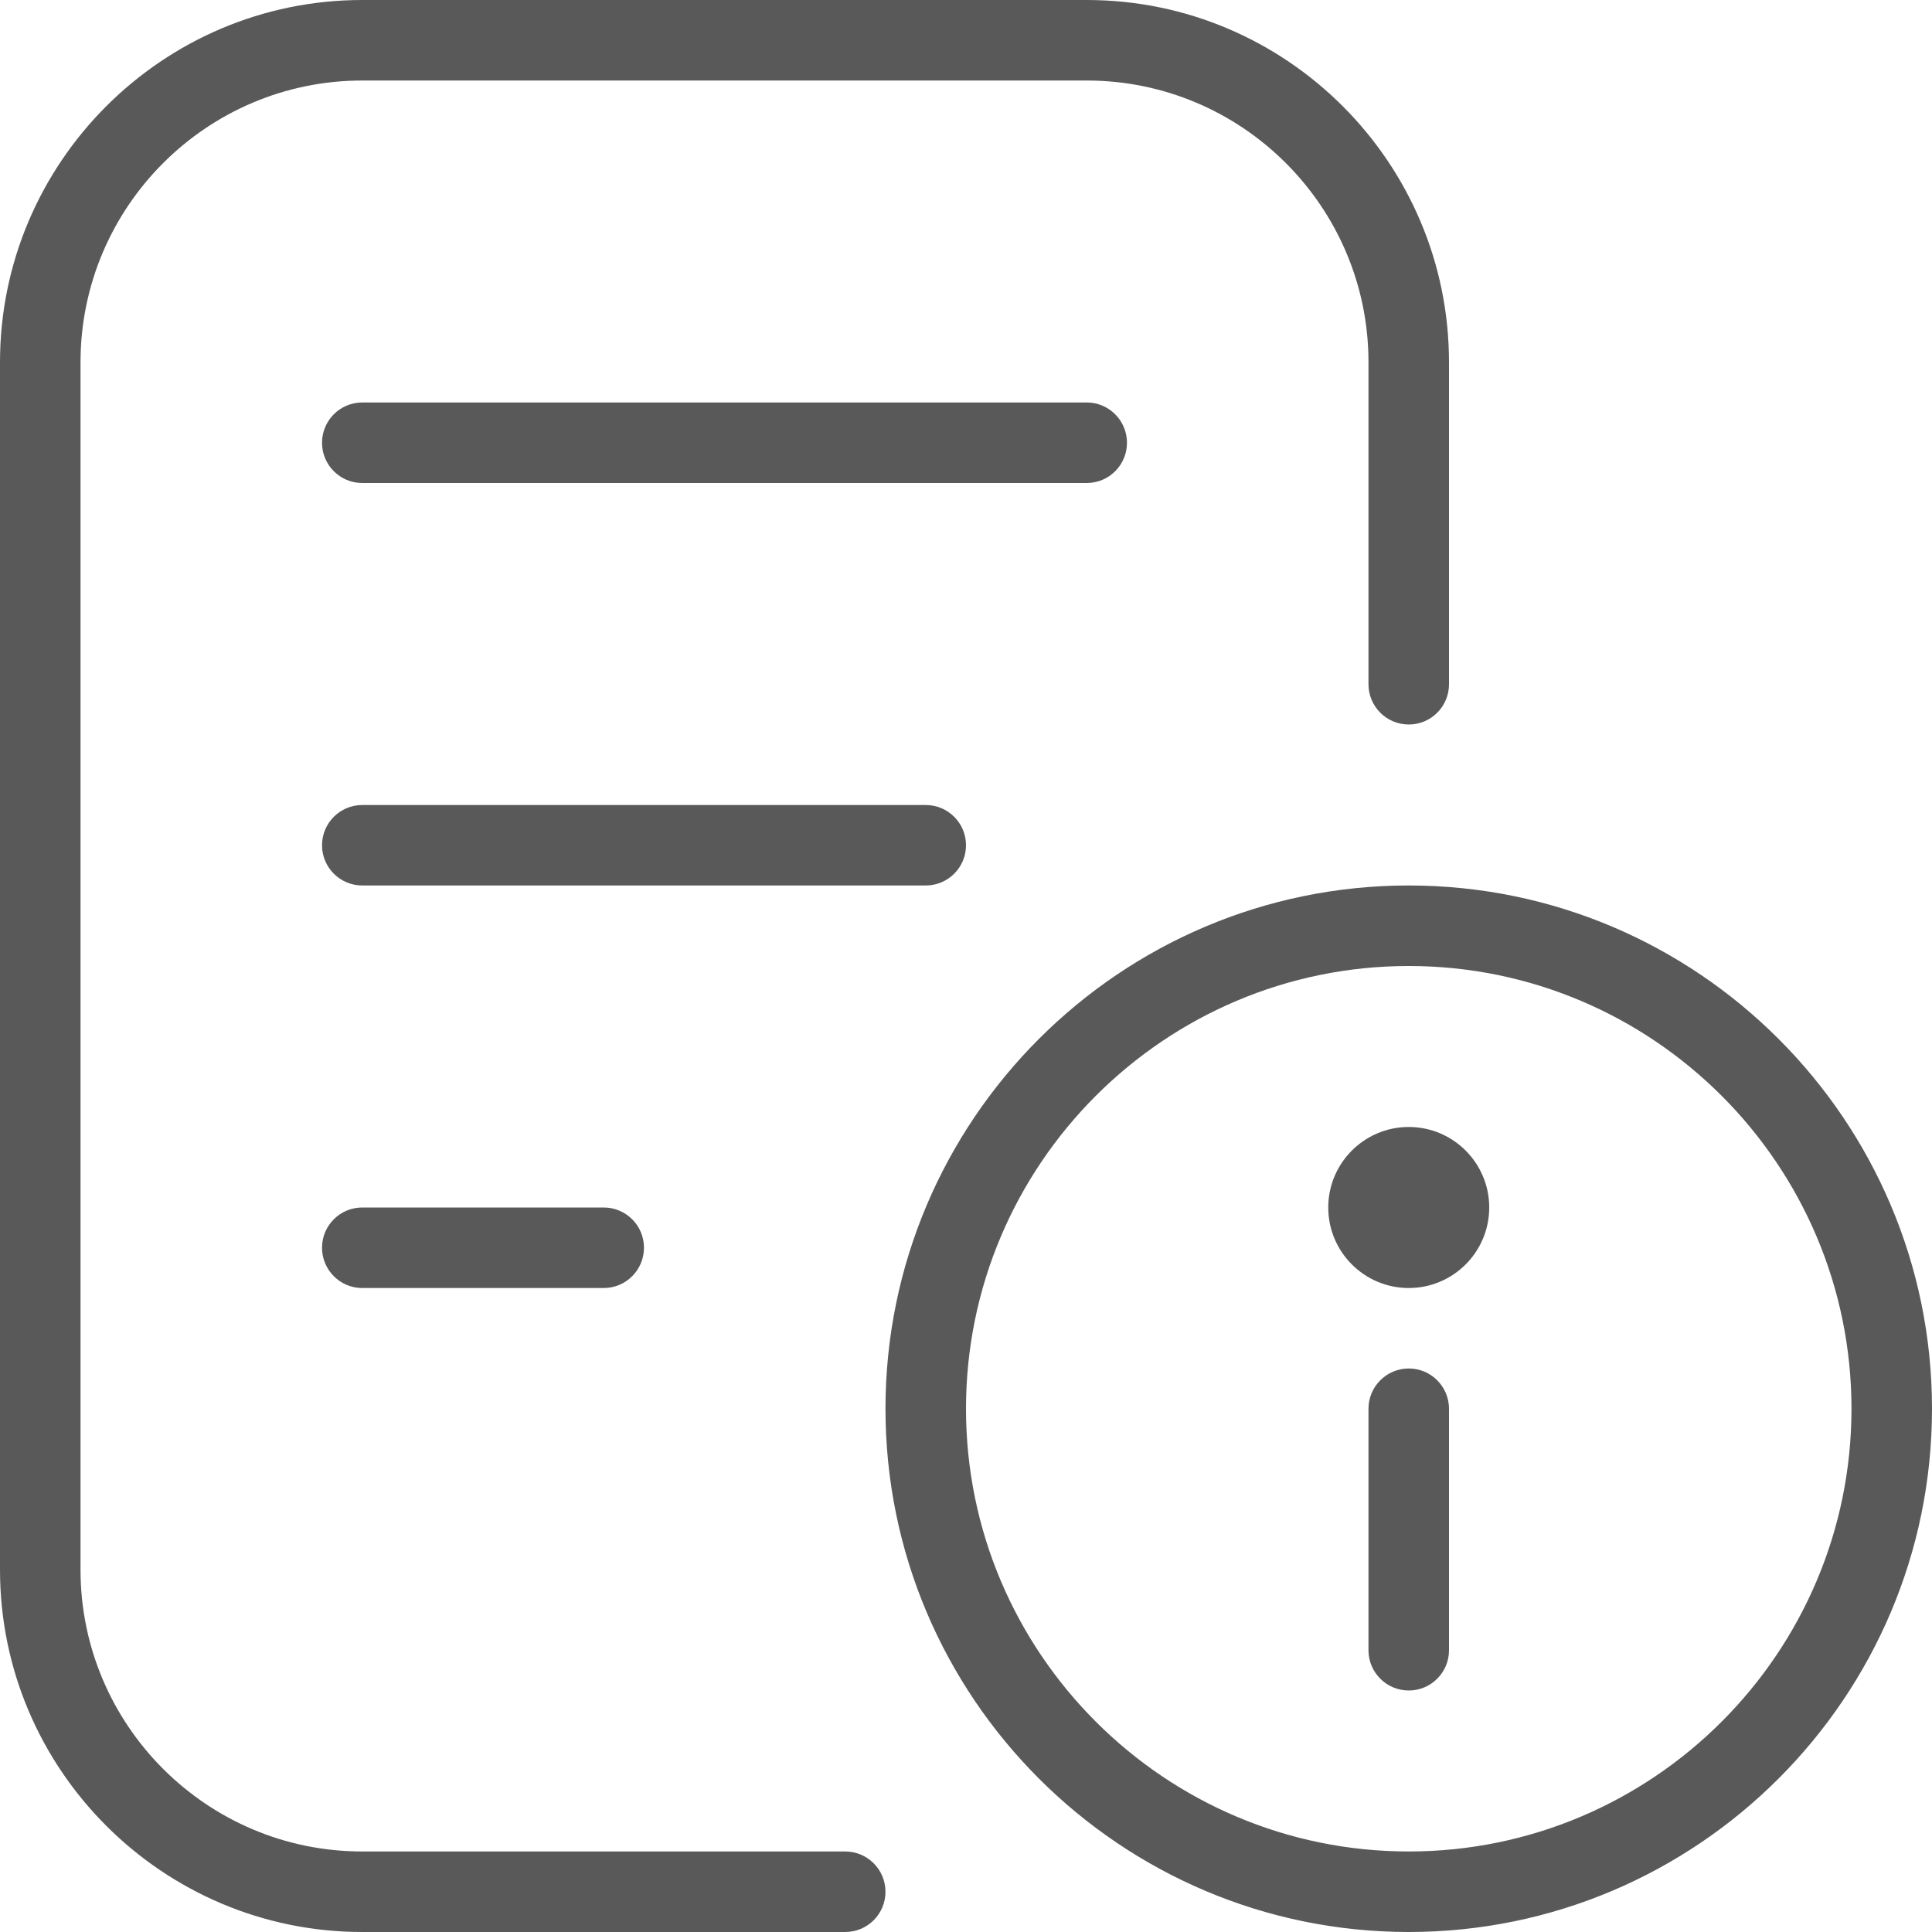 <?xml version="1.0" encoding="UTF-8"?> <svg xmlns="http://www.w3.org/2000/svg" width="28" height="28" viewBox="0 0 28 28" fill="none"><g clip-path="url(#clip0_84_175)"><path d="M20.417 12.833C16.235 12.833 12.833 16.235 12.833 20.417C12.833 24.598 16.235 28 20.417 28C24.598 28 28 24.598 28 20.417C28 16.235 24.598 12.833 20.417 12.833ZM20.417 26.833C16.878 26.833 14 23.955 14 20.417C14 16.878 16.878 14 20.417 14C23.955 14 26.833 16.878 26.833 20.417C26.833 23.955 23.955 26.833 20.417 26.833ZM21.583 17.5C21.583 18.144 21.061 18.667 20.417 18.667C19.773 18.667 19.25 18.144 19.25 17.5C19.25 16.856 19.773 16.333 20.417 16.333C21.061 16.333 21.583 16.856 21.583 17.5ZM21 20.417V23.917C21 24.239 20.739 24.5 20.417 24.5C20.095 24.5 19.833 24.239 19.833 23.917V20.417C19.833 20.095 20.095 19.833 20.417 19.833C20.739 19.833 21 20.095 21 20.417ZM12.833 27.417C12.833 27.739 12.572 28 12.25 28H5.25C2.356 28 0 25.645 0 22.75V5.25C0 2.356 2.356 0 5.25 0H15.75C18.645 0 21 2.356 21 5.25V9.917C21 10.239 20.739 10.5 20.417 10.5C20.095 10.5 19.833 10.239 19.833 9.917V5.25C19.833 2.998 18.002 1.167 15.75 1.167H5.25C2.998 1.167 1.167 2.998 1.167 5.25V22.75C1.167 25.002 2.998 26.833 5.25 26.833H12.25C12.572 26.833 12.833 27.095 12.833 27.417ZM15.75 7H5.25C4.928 7 4.667 6.739 4.667 6.417C4.667 6.095 4.928 5.833 5.25 5.833H15.75C16.072 5.833 16.333 6.095 16.333 6.417C16.333 6.739 16.072 7 15.75 7ZM13.417 12.833H5.25C4.928 12.833 4.667 12.572 4.667 12.25C4.667 11.928 4.928 11.667 5.25 11.667H13.417C13.739 11.667 14 11.928 14 12.25C14 12.572 13.739 12.833 13.417 12.833ZM8.75 17.5C9.072 17.5 9.333 17.761 9.333 18.083C9.333 18.405 9.072 18.667 8.75 18.667H5.25C4.928 18.667 4.667 18.405 4.667 18.083C4.667 17.761 4.928 17.5 5.25 17.5H8.75Z" fill="#595959"></path></g><defs><clipPath id="clip0_84_175"><rect width="28" height="28" fill="white"></rect></clipPath></defs></svg> 